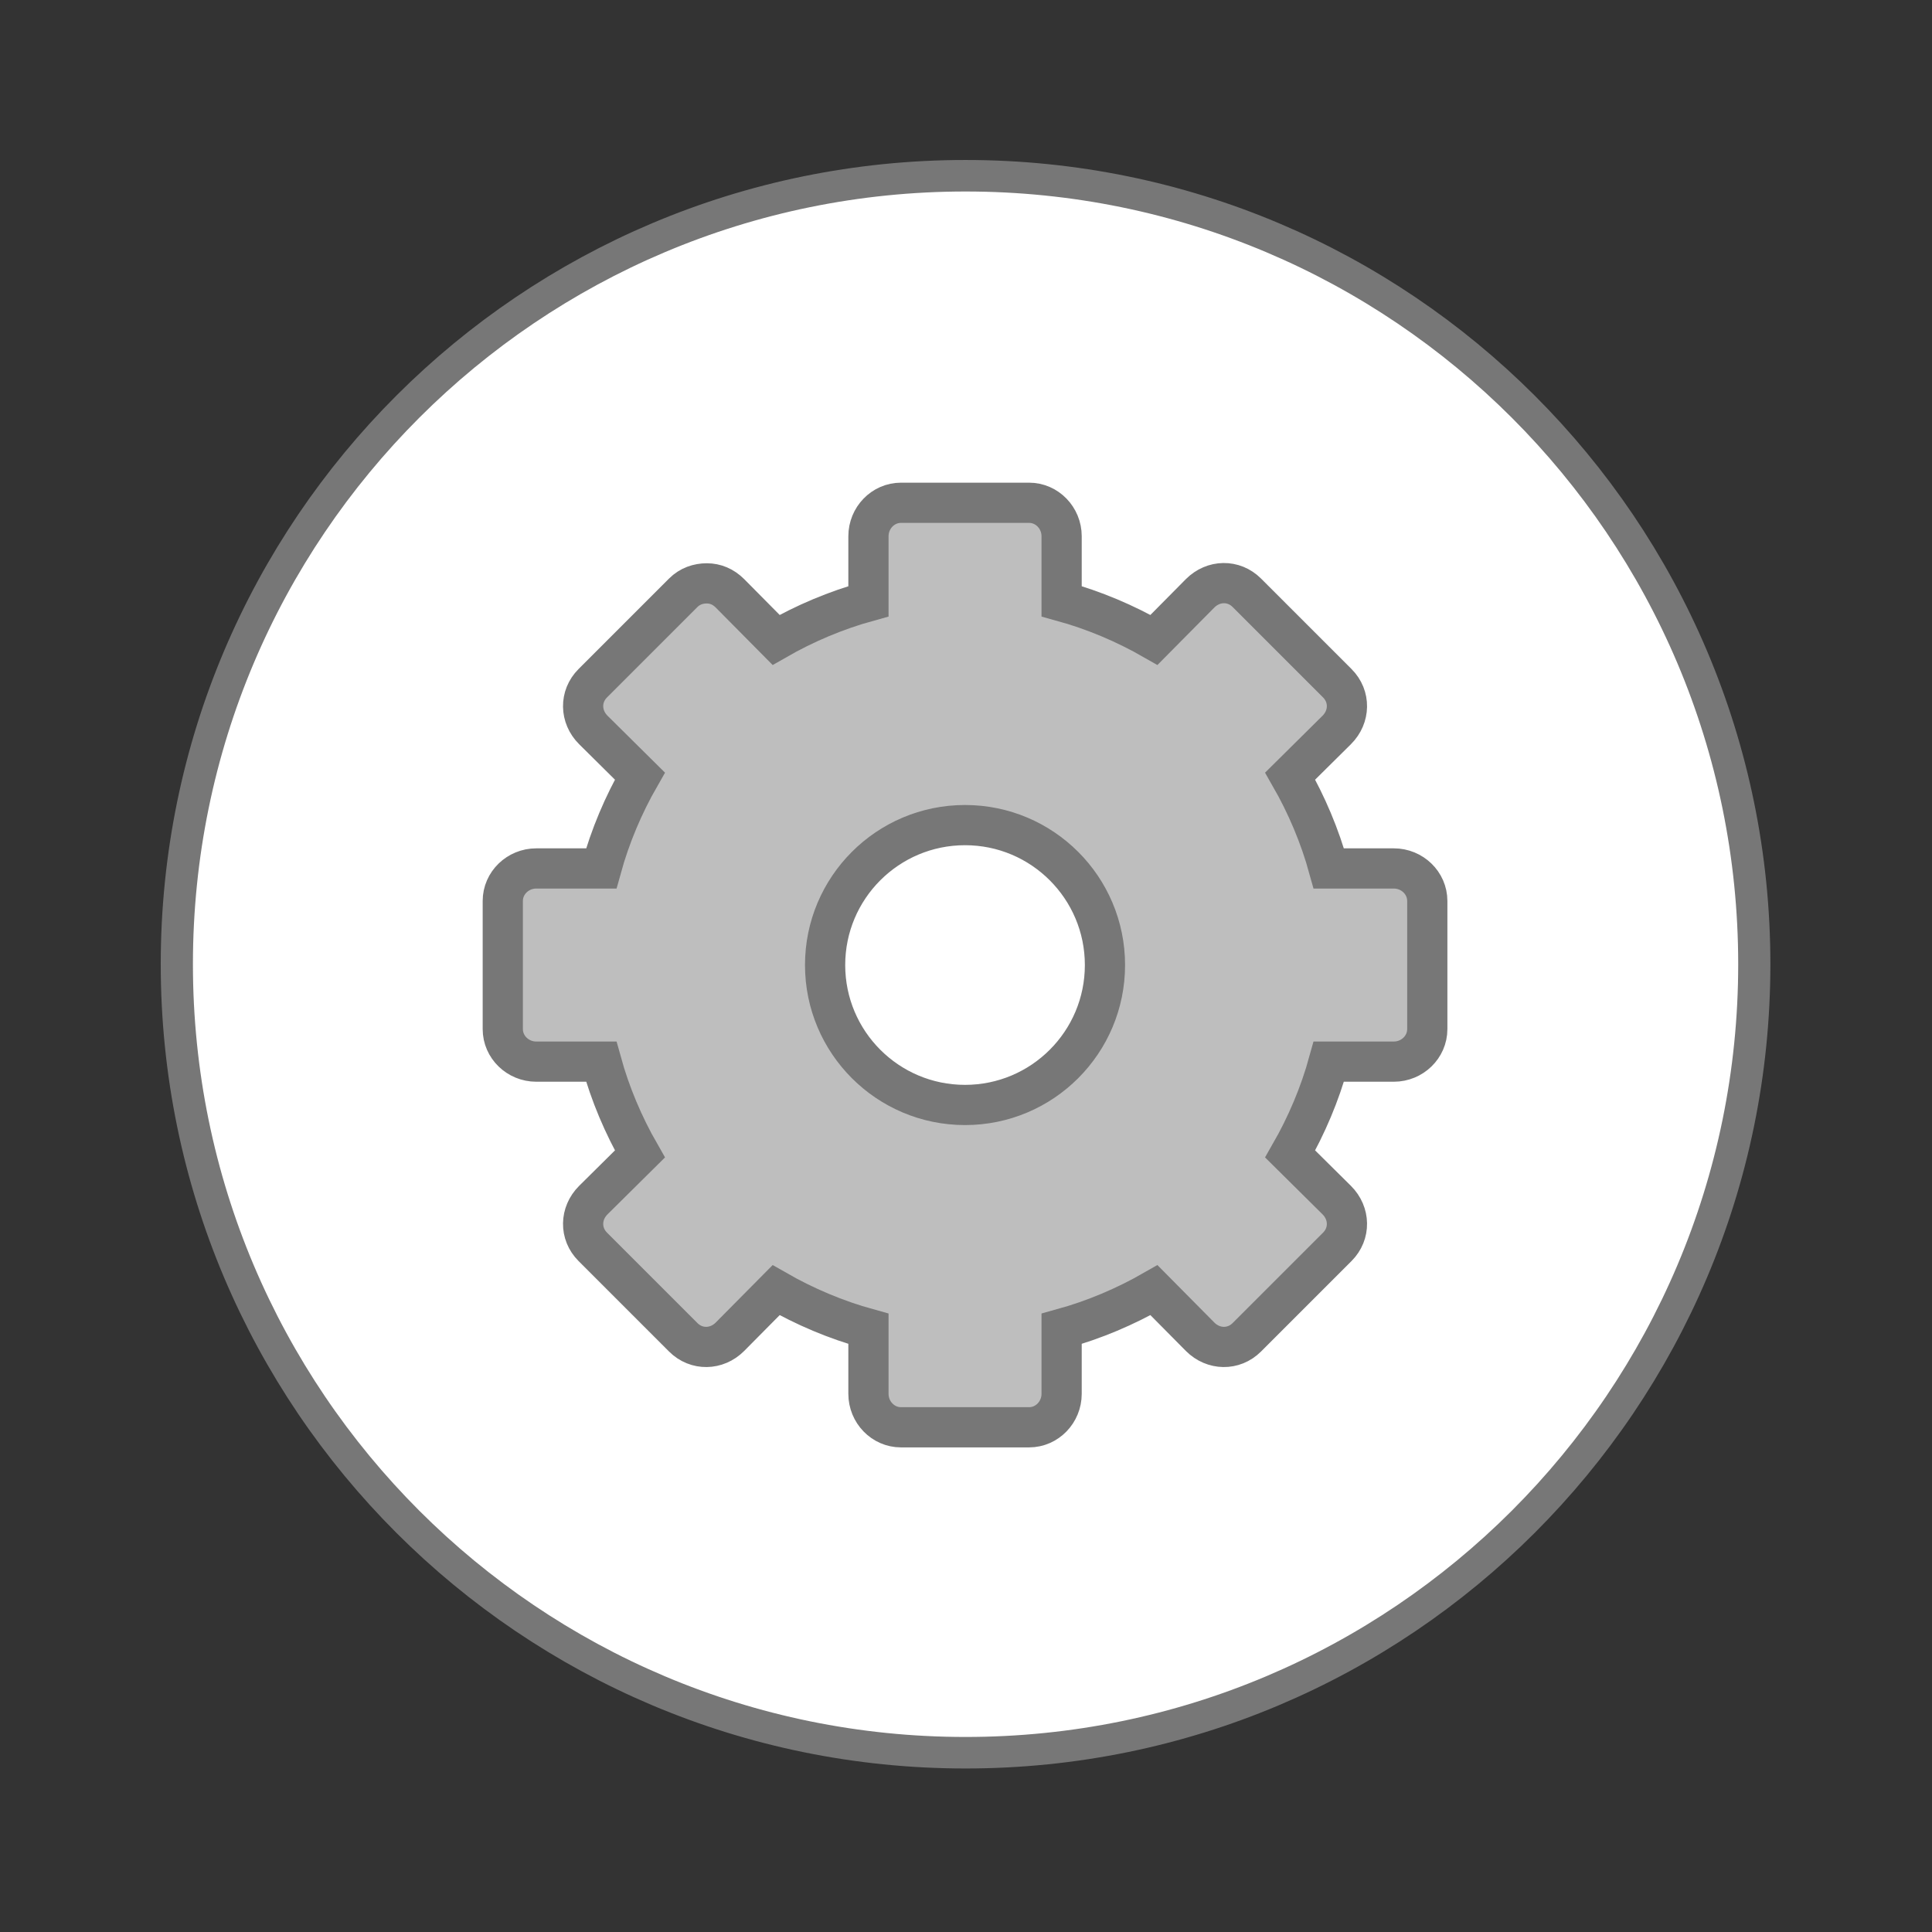 <svg width="16" xmlns="http://www.w3.org/2000/svg" height="16" viewBox="0 0 16 16" xmlns:xlink="http://www.w3.org/1999/xlink">
<rect x="0" y="0" width="16" height="16" fill="#333333" stroke="none"/>
<g style="stroke:#777">
<path style="fill:#fff;stroke-width:.5" d="M 25.933 35.186 C 25.933 42.095 20.446 47.696 13.678 47.696 C 6.909 47.696 1.423 42.095 1.423 35.186 C 1.423 28.277 6.909 22.677 13.678 22.677 C 20.446 22.677 25.933 28.277 25.933 35.186 Z " transform="matrix(.533 0 0 .522 .706 -10.382)"/>
<path style="fill:#bebebe" d="M 22.406 12.504 C 21.961 12.504 21.598 12.879 21.598 13.336 L 21.598 14.953 C 20.789 15.176 20.016 15.504 19.301 15.914 L 18.152 14.754 C 17.988 14.59 17.789 14.508 17.578 14.508 C 17.367 14.508 17.156 14.578 16.992 14.742 L 14.742 16.992 C 14.414 17.32 14.426 17.824 14.754 18.152 L 15.914 19.301 C 15.504 20.016 15.176 20.789 14.953 21.598 L 13.336 21.598 C 12.879 21.598 12.504 21.961 12.504 22.406 L 12.504 25.594 C 12.504 26.039 12.879 26.402 13.336 26.402 L 14.953 26.402 C 15.176 27.211 15.504 27.984 15.914 28.699 L 14.754 29.848 C 14.426 30.176 14.414 30.68 14.742 31.008 L 16.992 33.258 C 17.32 33.586 17.824 33.574 18.152 33.246 L 19.301 32.086 C 20.016 32.496 20.789 32.824 21.598 33.047 L 21.598 34.664 C 21.598 35.121 21.961 35.496 22.406 35.496 L 25.594 35.496 C 26.039 35.496 26.402 35.121 26.402 34.664 L 26.402 33.047 C 27.211 32.824 27.984 32.496 28.699 32.086 L 29.848 33.246 C 30.176 33.574 30.68 33.586 31.008 33.258 L 33.258 31.008 C 33.586 30.68 33.574 30.176 33.246 29.848 L 32.086 28.699 C 32.496 27.984 32.824 27.211 33.047 26.402 L 34.664 26.402 C 35.121 26.402 35.496 26.039 35.496 25.594 L 35.496 22.406 C 35.496 21.961 35.121 21.598 34.664 21.598 L 33.047 21.598 C 32.824 20.789 32.496 20.016 32.086 19.301 L 33.246 18.152 C 33.574 17.824 33.586 17.32 33.258 16.992 L 31.008 14.742 C 30.68 14.414 30.176 14.426 29.848 14.754 L 28.699 15.914 C 27.984 15.504 27.211 15.176 26.402 14.953 L 26.402 13.336 C 26.402 12.879 26.039 12.504 25.594 12.504 Z M 24 20.52 C 25.922 20.52 27.48 22.078 27.48 24 C 27.48 25.922 25.922 27.48 24 27.48 C 22.078 27.48 20.52 25.922 20.52 24 C 20.52 22.078 22.078 20.52 24 20.52 Z " transform="scale(.333)"/>
</g>
</svg>
